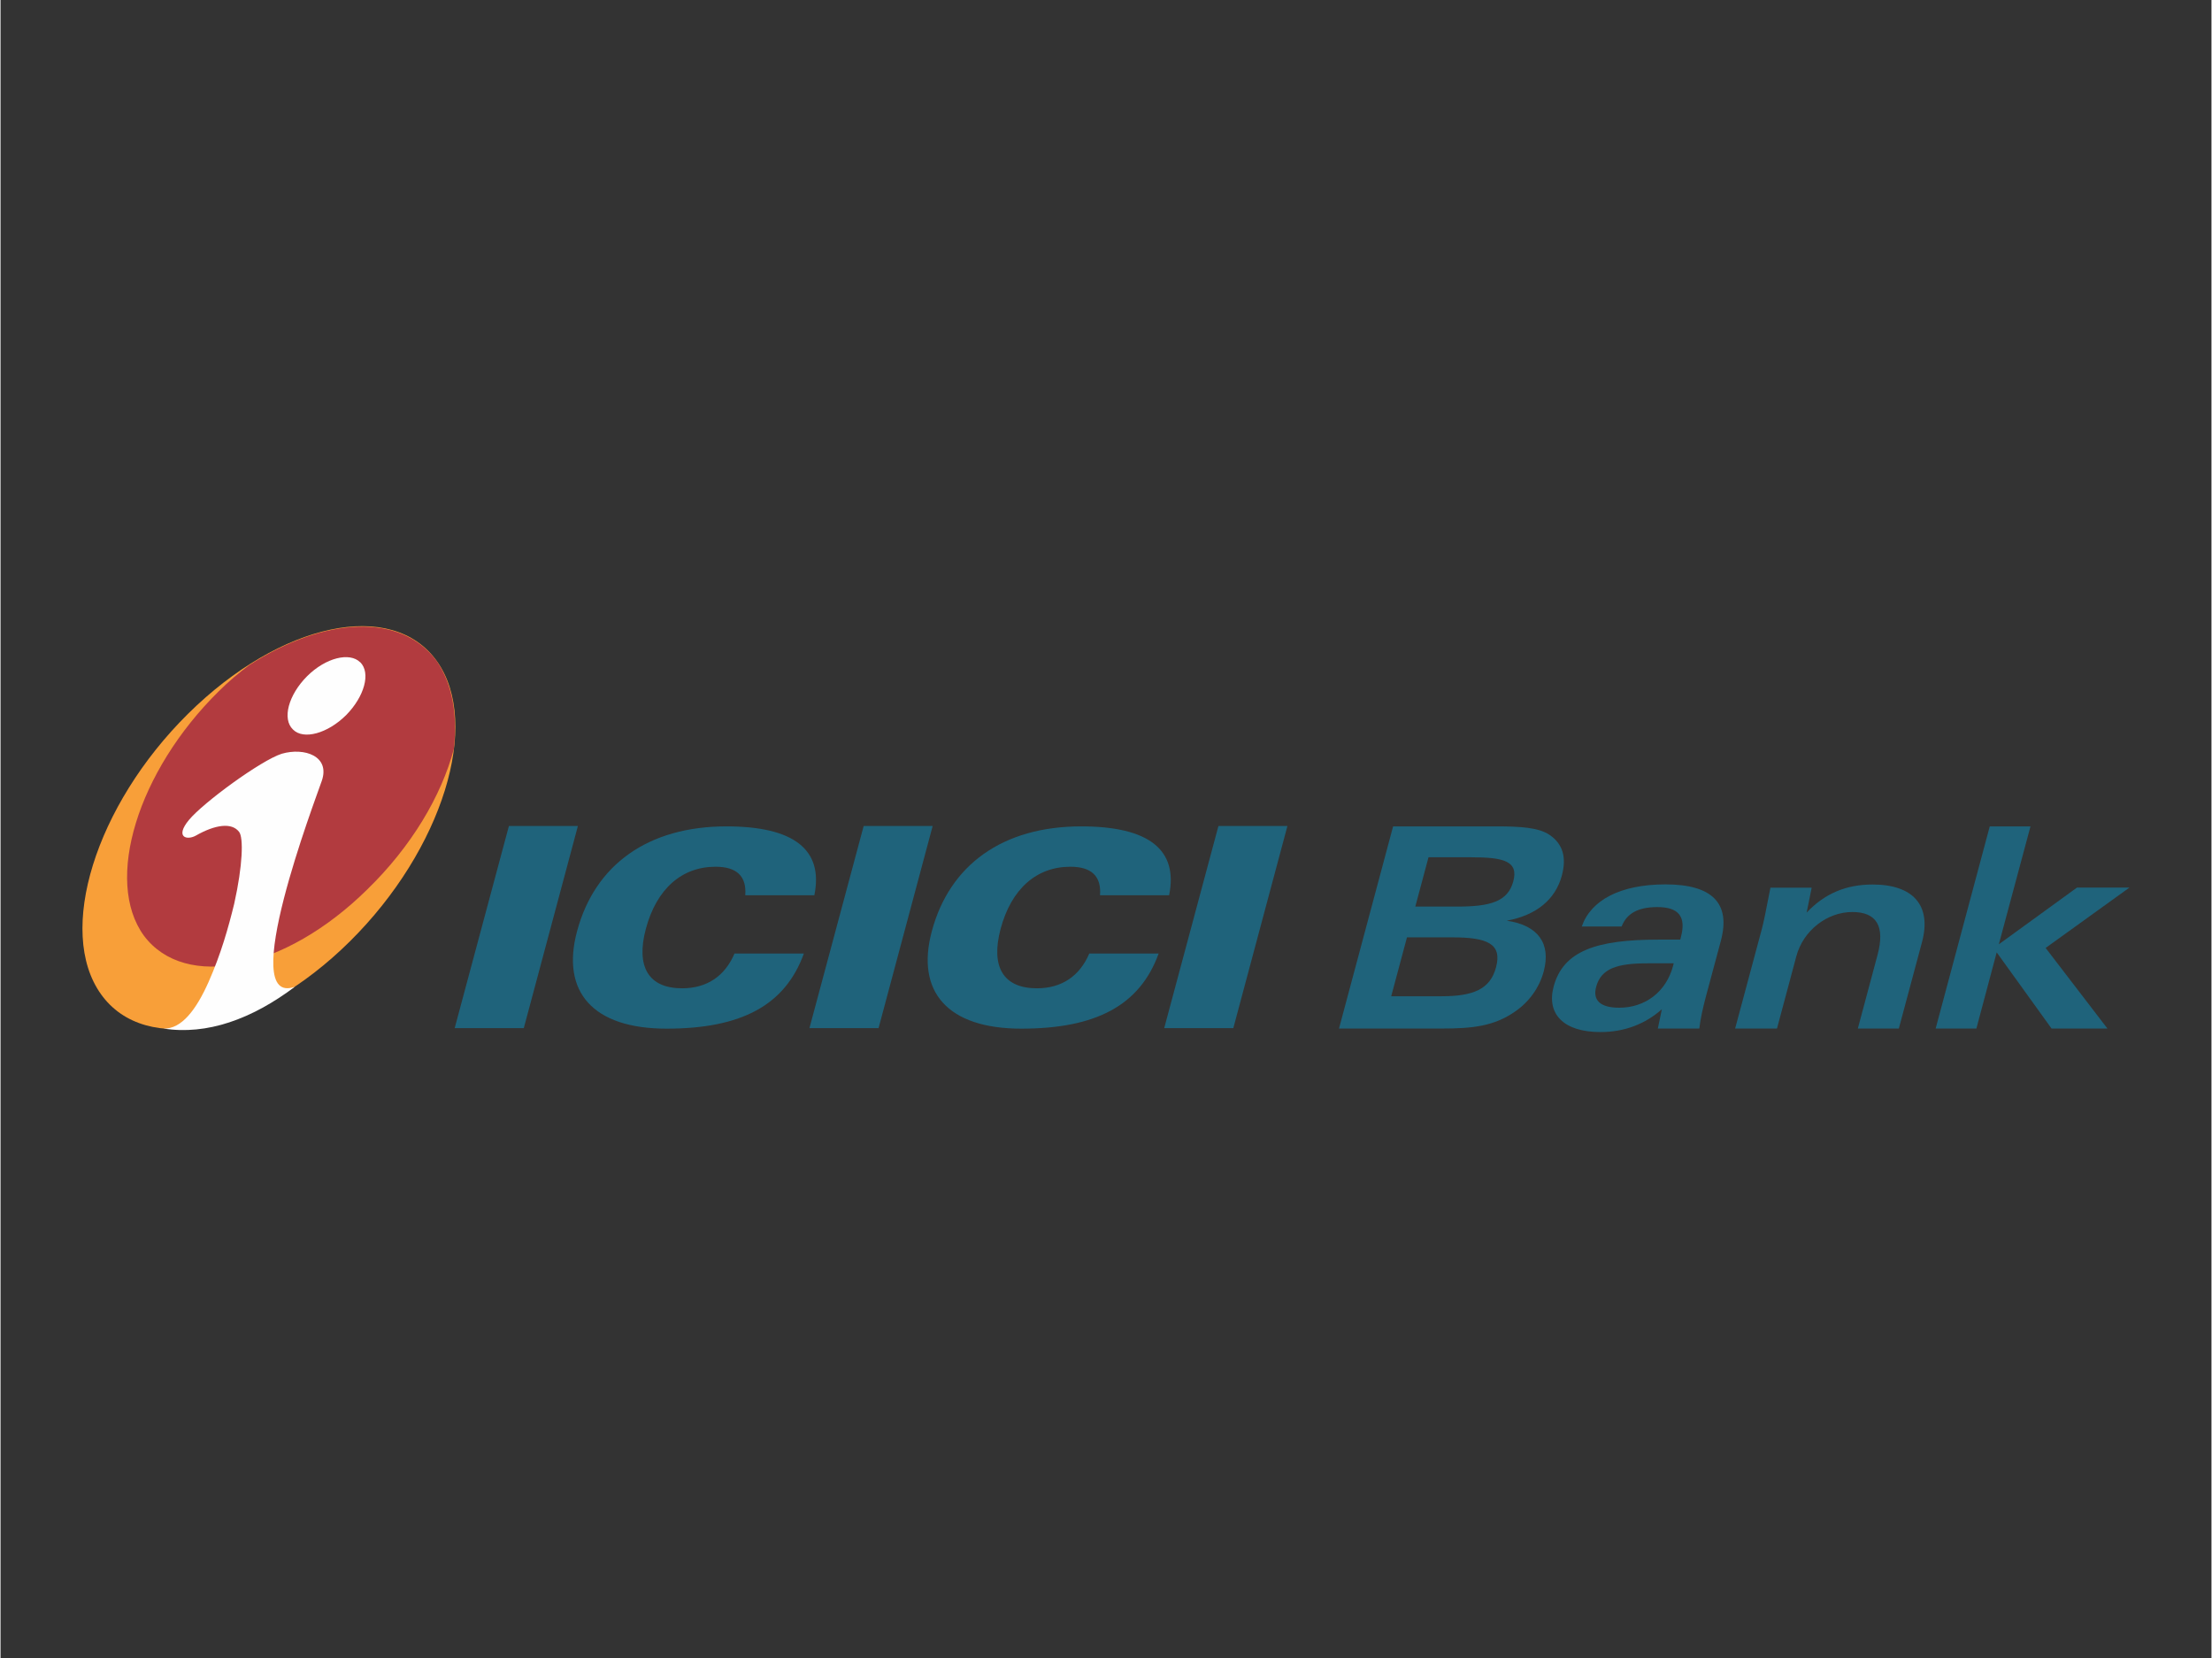 <?xml version="1.0" encoding="UTF-8"?>
<!DOCTYPE svg PUBLIC "-//W3C//DTD SVG 1.1//EN" "http://www.w3.org/Graphics/SVG/1.1/DTD/svg11.dtd">
<!-- Creator: CorelDRAW -->
<svg xmlns="http://www.w3.org/2000/svg" xml:space="preserve" width="0.667in" height="0.5in" version="1.1" style="shape-rendering:geometricPrecision; text-rendering:geometricPrecision; image-rendering:optimizeQuality; fill-rule:evenodd; clip-rule:evenodd"
viewBox="0 0 175.31 131.48"
 xmlns:xlink="http://www.w3.org/1999/xlink"
 xmlns:xodm="http://www.corel.com/coreldraw/odm/2003">
 <rect x="0" y="0" width="175.31" height="131.48" fill="#333333" stroke="none"/>
 <defs>
  <style type="text/css">
   <![CDATA[
    .fil0 {fill:none}
    .fil1 {fill:#1F637B}
    .fil3 {fill:#B23B3F}
    .fil2 {fill:#F89F39}
    .fil4 {fill:#FEFEFE}
   ]]>
  </style>
 </defs>
 <g id="Layer_x0020_1">
  <g id="_2643525867904">
   <g>
    <g>
     <rect class="fil0" x="-0" y="-0" width="175.31" height="131.48"/>
    </g>
   </g>
   <g>
    <polygon class="fil1" points="36.01,81.53 41.49,81.53 45.78,65.5 40.31,65.5 "/>
    <polygon class="fil1" points="64.14,81.53 69.62,81.53 73.91,65.5 68.44,65.5 "/>
    <polygon class="fil1" points="92.27,81.53 97.75,81.53 102.04,65.5 96.57,65.5 "/>
    <path class="fil1" d="M59.05 70.99l5.48 0c0.73,-3.6 -1.6,-5.46 -6.97,-5.46 -6.21,0 -10.44,3.04 -11.85,8.33 -1.28,4.79 1.26,7.71 7.1,7.71 5.91,0 9.4,-1.84 10.89,-5.96l-5.5 0c-0.77,1.81 -2.21,2.76 -4.15,2.76 -2.65,0 -3.69,-1.68 -2.88,-4.72 0.85,-3.17 2.85,-4.92 5.53,-4.92 1.68,0 2.47,0.76 2.35,2.27z"/>
    <path class="fil1" d="M87.18 70.99l5.48 0c0.73,-3.6 -1.6,-5.46 -6.97,-5.46 -6.21,0 -10.44,3.04 -11.85,8.33 -1.28,4.79 1.26,7.71 7.1,7.71 5.91,0 9.4,-1.84 10.89,-5.96l-5.5 0c-0.77,1.81 -2.21,2.76 -4.15,2.76 -2.65,0 -3.69,-1.68 -2.88,-4.72 0.85,-3.17 2.85,-4.92 5.53,-4.92 1.68,0 2.47,0.76 2.35,2.27z"/>
    <path class="fil2" d="M14.86 56.61c7.34,-7.27 16.2,-9.15 19.74,-4.18 3.54,4.97 0.44,14.95 -6.9,22.22 -7.34,7.27 -16.21,9.15 -19.74,4.18 -3.54,-4.97 -0.44,-14.95 6.9,-22.22z"/>
    <path class="fil3" d="M19.72 52.74c-0.79,0.59 -1.63,1.29 -2.42,2.08 -6.43,6.33 -9.1,15.03 -5.93,19.38 3.26,4.35 11.17,2.77 17.7,-3.66 3.51,-3.41 5.88,-7.42 6.87,-11.13 0.3,-2.72 -0.1,-5.14 -1.34,-6.97 -2.82,-3.86 -8.85,-3.56 -14.88,0.3z"/>
    <path class="fil4" d="M28.52 52.51c0.86,0.85 0.33,2.73 -1.12,4.2 -1.47,1.46 -3.38,1.98 -4.21,1.14 -0.88,-0.84 -0.36,-2.74 1.11,-4.22 1.48,-1.48 3.39,-1.94 4.22,-1.11zm-5.17 25.73c-3.43,2.58 -6.98,3.86 -10.44,3.32 1.45,0.07 2.63,-1.54 3.59,-3.7 0.98,-2.22 1.56,-4.28 2.03,-6.2 0.68,-3.05 0.74,-5.23 0.39,-5.69 -0.59,-0.78 -1.92,-0.57 -3.43,0.29 -0.72,0.4 -1.68,0.13 -0.55,-1.24 1.15,-1.39 5.72,-4.73 7.36,-5.25 1.8,-0.52 3.86,0.19 3.17,2.16 -0.49,1.44 -6.82,18.03 -2.11,16.31z"/>
    <path class="fil1" d="M106.13 81.56l8.21 0c2.34,0 4.08,-0.18 5.74,-1.34 1.12,-0.76 1.94,-1.91 2.28,-3.18 0.59,-2.2 -0.42,-3.67 -2.93,-4.03 2.37,-0.44 3.86,-1.69 4.37,-3.58 0.39,-1.47 0.07,-2.51 -0.98,-3.23 -0.87,-0.58 -2.29,-0.67 -4.23,-0.67l-8.17 0 -4.29 16.03zm7.09 -13.58l3.41 0c2.56,0 3.75,0.31 3.32,1.91 -0.43,1.6 -1.81,2 -4.45,2l-3.32 0 1.05 -3.92zm-2.95 11.02l1.25 -4.67 3.58 0c2.76,0 3.99,0.49 3.48,2.38 -0.46,1.74 -1.82,2.29 -4.31,2.29l-4.01 0z"/>
    <path class="fil1" d="M131.4 81.56l3.3 0c0.09,-0.76 0.27,-1.58 0.51,-2.49l1.2 -4.47c0.79,-2.96 -0.67,-4.47 -4.39,-4.47 -3.58,0 -5.92,1.25 -6.64,3.34l3.16 0c0.41,-1.05 1.32,-1.54 2.84,-1.54 1.69,0 2.29,0.76 1.86,2.38l-0.05 0.2 -1.74 0c-4.9,0 -7.54,0.89 -8.3,3.72 -0.58,2.18 0.79,3.61 3.71,3.61 1.89,0 3.55,-0.63 4.87,-1.81l-0.32 1.54zm1.27 -5.17l-0.05 0.2c-0.55,2.07 -2.22,3.32 -4.27,3.32 -1.49,0 -2.12,-0.58 -1.83,-1.65 0.39,-1.47 1.68,-1.87 4.06,-1.87l2.09 0z"/>
    <path class="fil1" d="M137.54 81.56l3.32 0 1.53 -5.72c0.55,-2.07 2.46,-3.52 4.44,-3.52 1.94,0 2.61,1.14 2,3.41l-1.56 5.83 3.25 0 1.84 -6.86c0.77,-2.89 -0.69,-4.56 -3.92,-4.56 -2.09,0 -3.8,0.71 -5.23,2.23l0.4 -1.98 -3.27 0c-0.34,1.76 -0.56,2.85 -0.68,3.27l-2.12 7.9z"/>
    <polygon class="fil1" points="153.44,81.56 156.67,81.56 158.28,75.52 162.63,81.56 167.06,81.56 162.16,75.17 168.81,70.38 164.65,70.38 158.45,74.88 160.96,65.53 157.73,65.53 "/>
   </g>
  </g>
 </g>
</svg>
